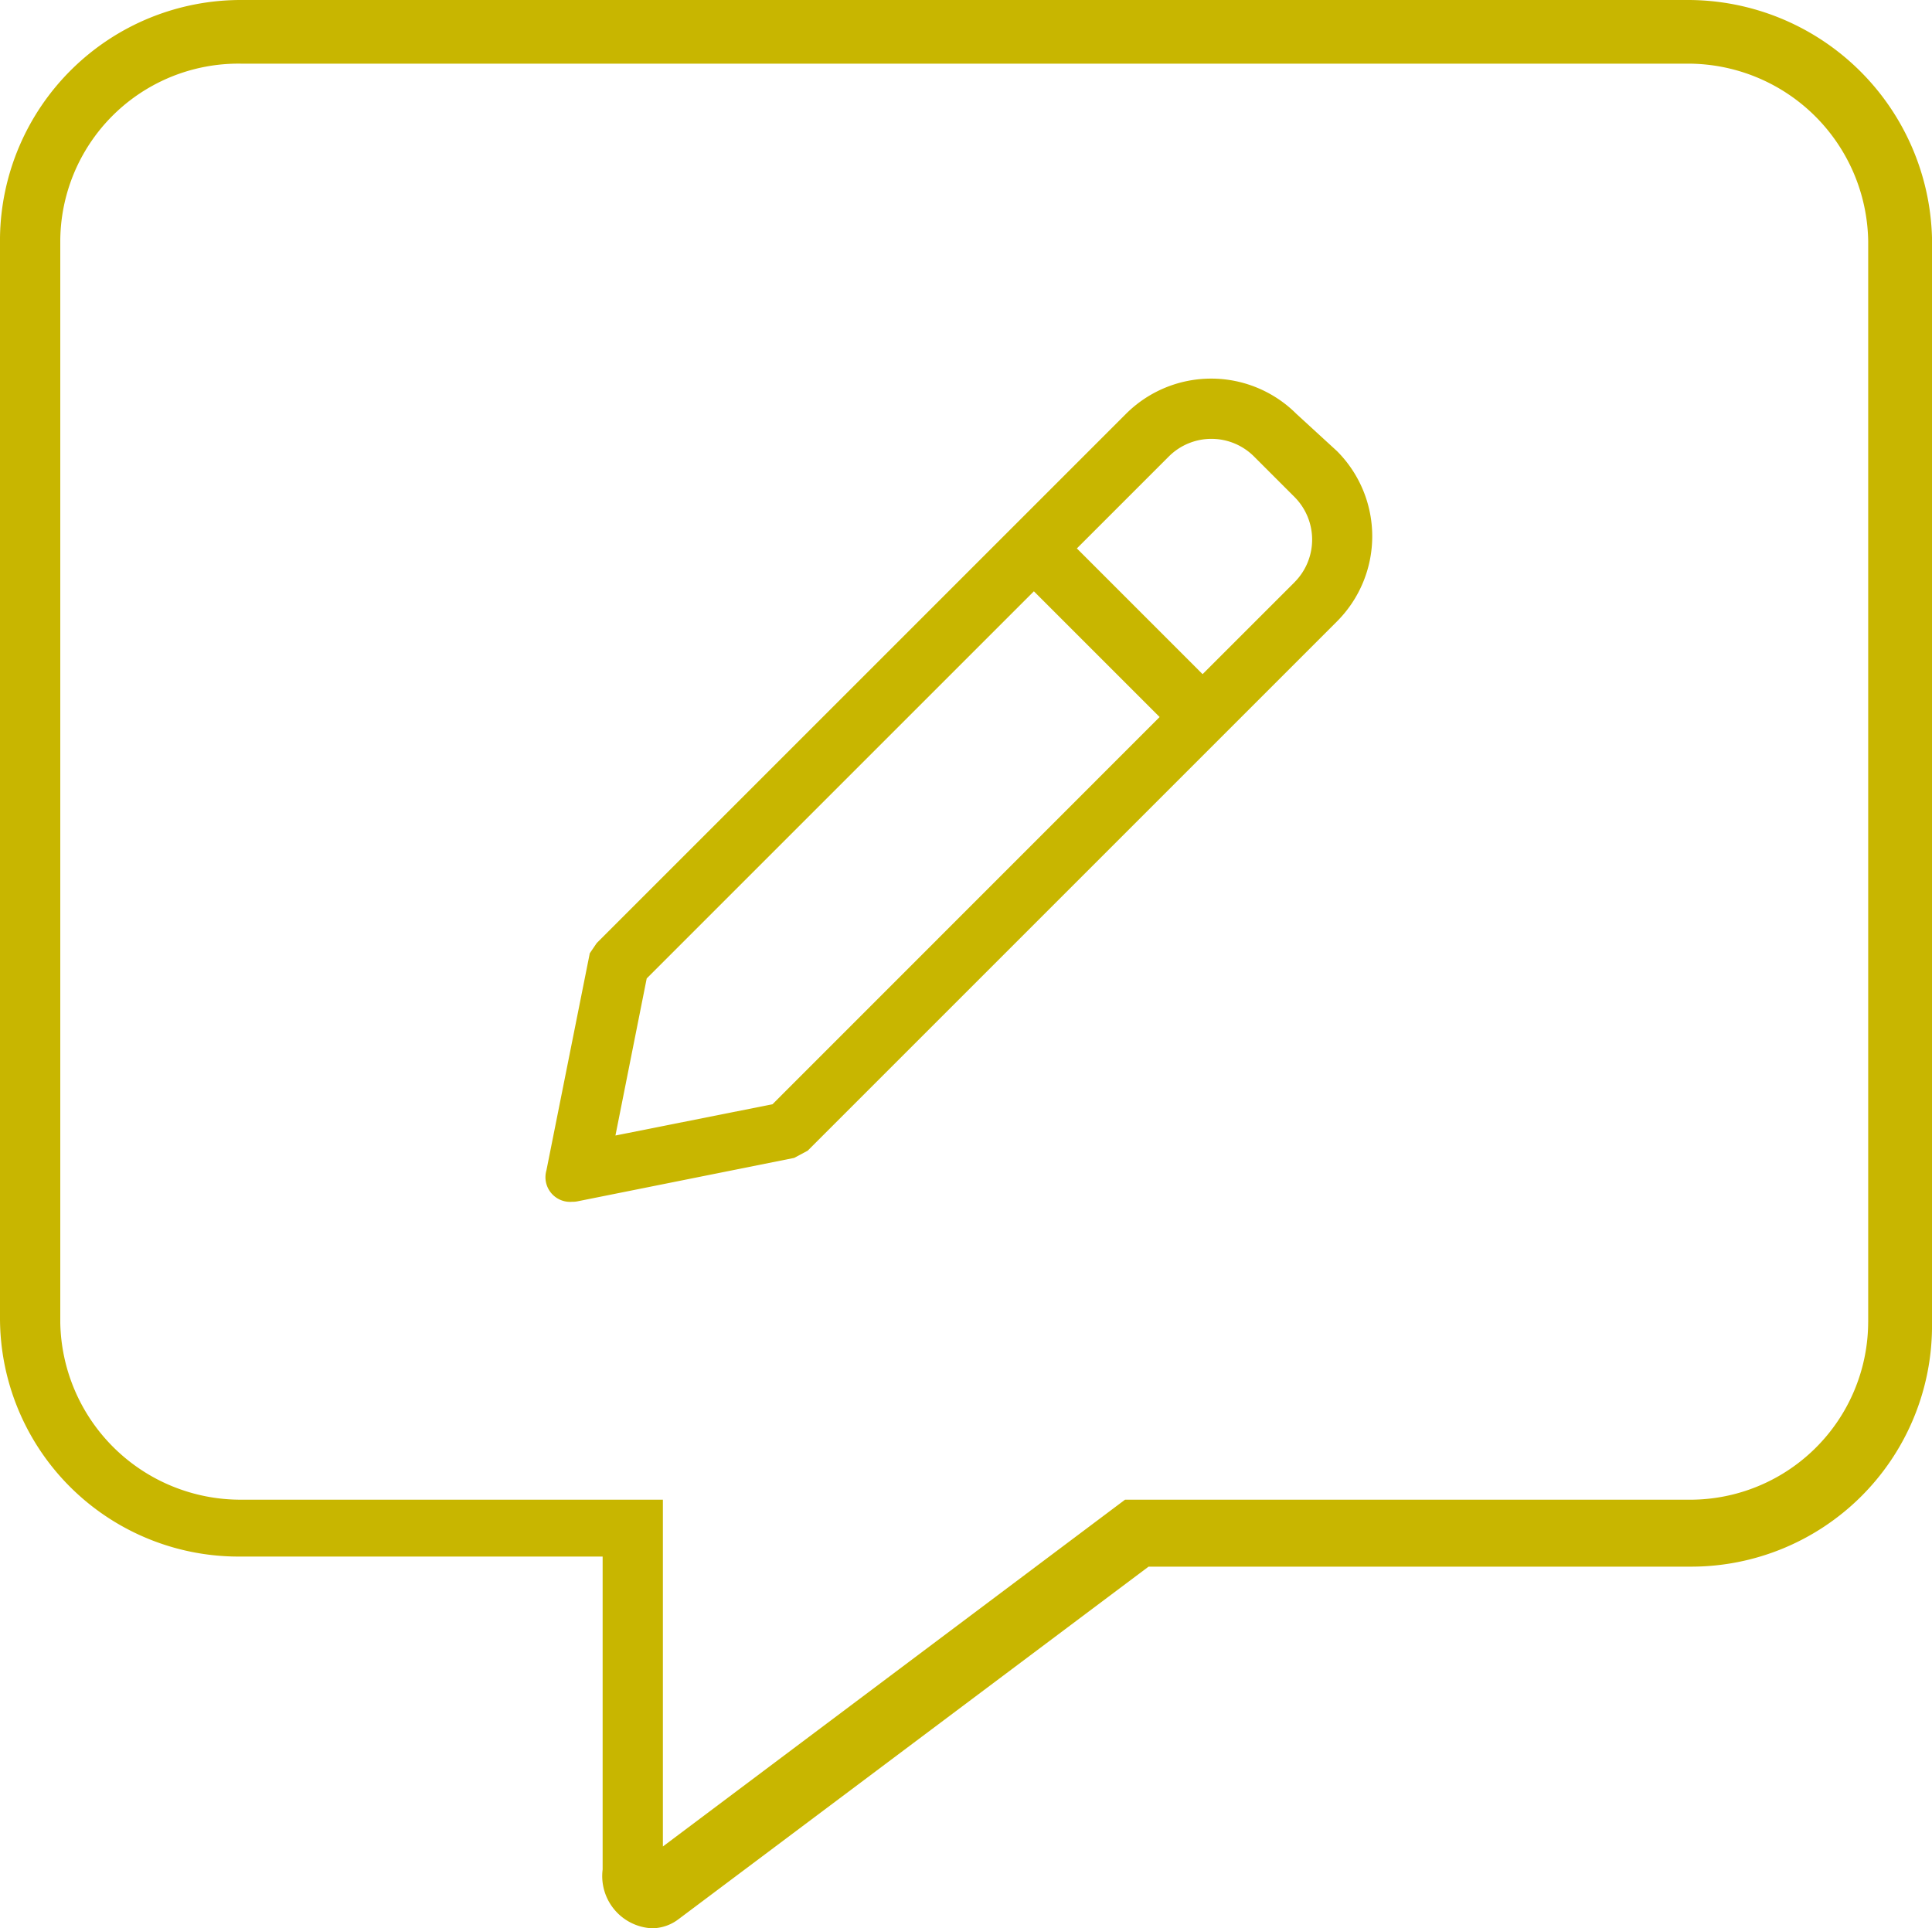 <svg xmlns="http://www.w3.org/2000/svg" width="90.167" height="90" viewBox="0 0 90.167 90">
    <path id="Pfad_218577" data-name="Pfad 218577" d="M95.346,19.568a5.627,5.627,0,0,0-7.956,0l-24.7,24.7-.323.475L60.344,54.874a1.151,1.151,0,0,0,1.2,1.468,1.186,1.186,0,0,0,.235-.019l10.129-2.03.629-.337,24.7-24.7a5.624,5.624,0,0,0,0-7.954ZM70.895,51.789l-7.33,1.459,1.459-7.33,18.07-18.07,5.868,5.868ZM95.258,27.426l-4.291,4.289L85.1,25.847l4.291-4.291a2.812,2.812,0,0,1,3.976,0l1.89,1.89a2.817,2.817,0,0,1,0,3.979ZM113.592.25h-67.5a11.24,11.24,0,0,0-11.25,11.092V61.809A11.137,11.137,0,0,0,46.092,72.9H62.967V87.508a2.44,2.44,0,0,0,2.3,2.742,2.063,2.063,0,0,0,1.221-.409L88.446,73.371h25.313a11.24,11.24,0,0,0,11.25-11.092V11.342A11.4,11.4,0,0,0,113.592.25Zm8.438,61.717a8.314,8.314,0,0,1-8.437,8.279H87.348L65.779,86.432V70.246H46.092a8.415,8.415,0,0,1-8.437-8.279V11.5a8.314,8.314,0,0,1,8.438-8.279h67.5a8.415,8.415,0,0,1,8.438,8.279V61.967Z" transform="translate(-34.842 -0.25)" fill="#c8b600"/>
</svg>
